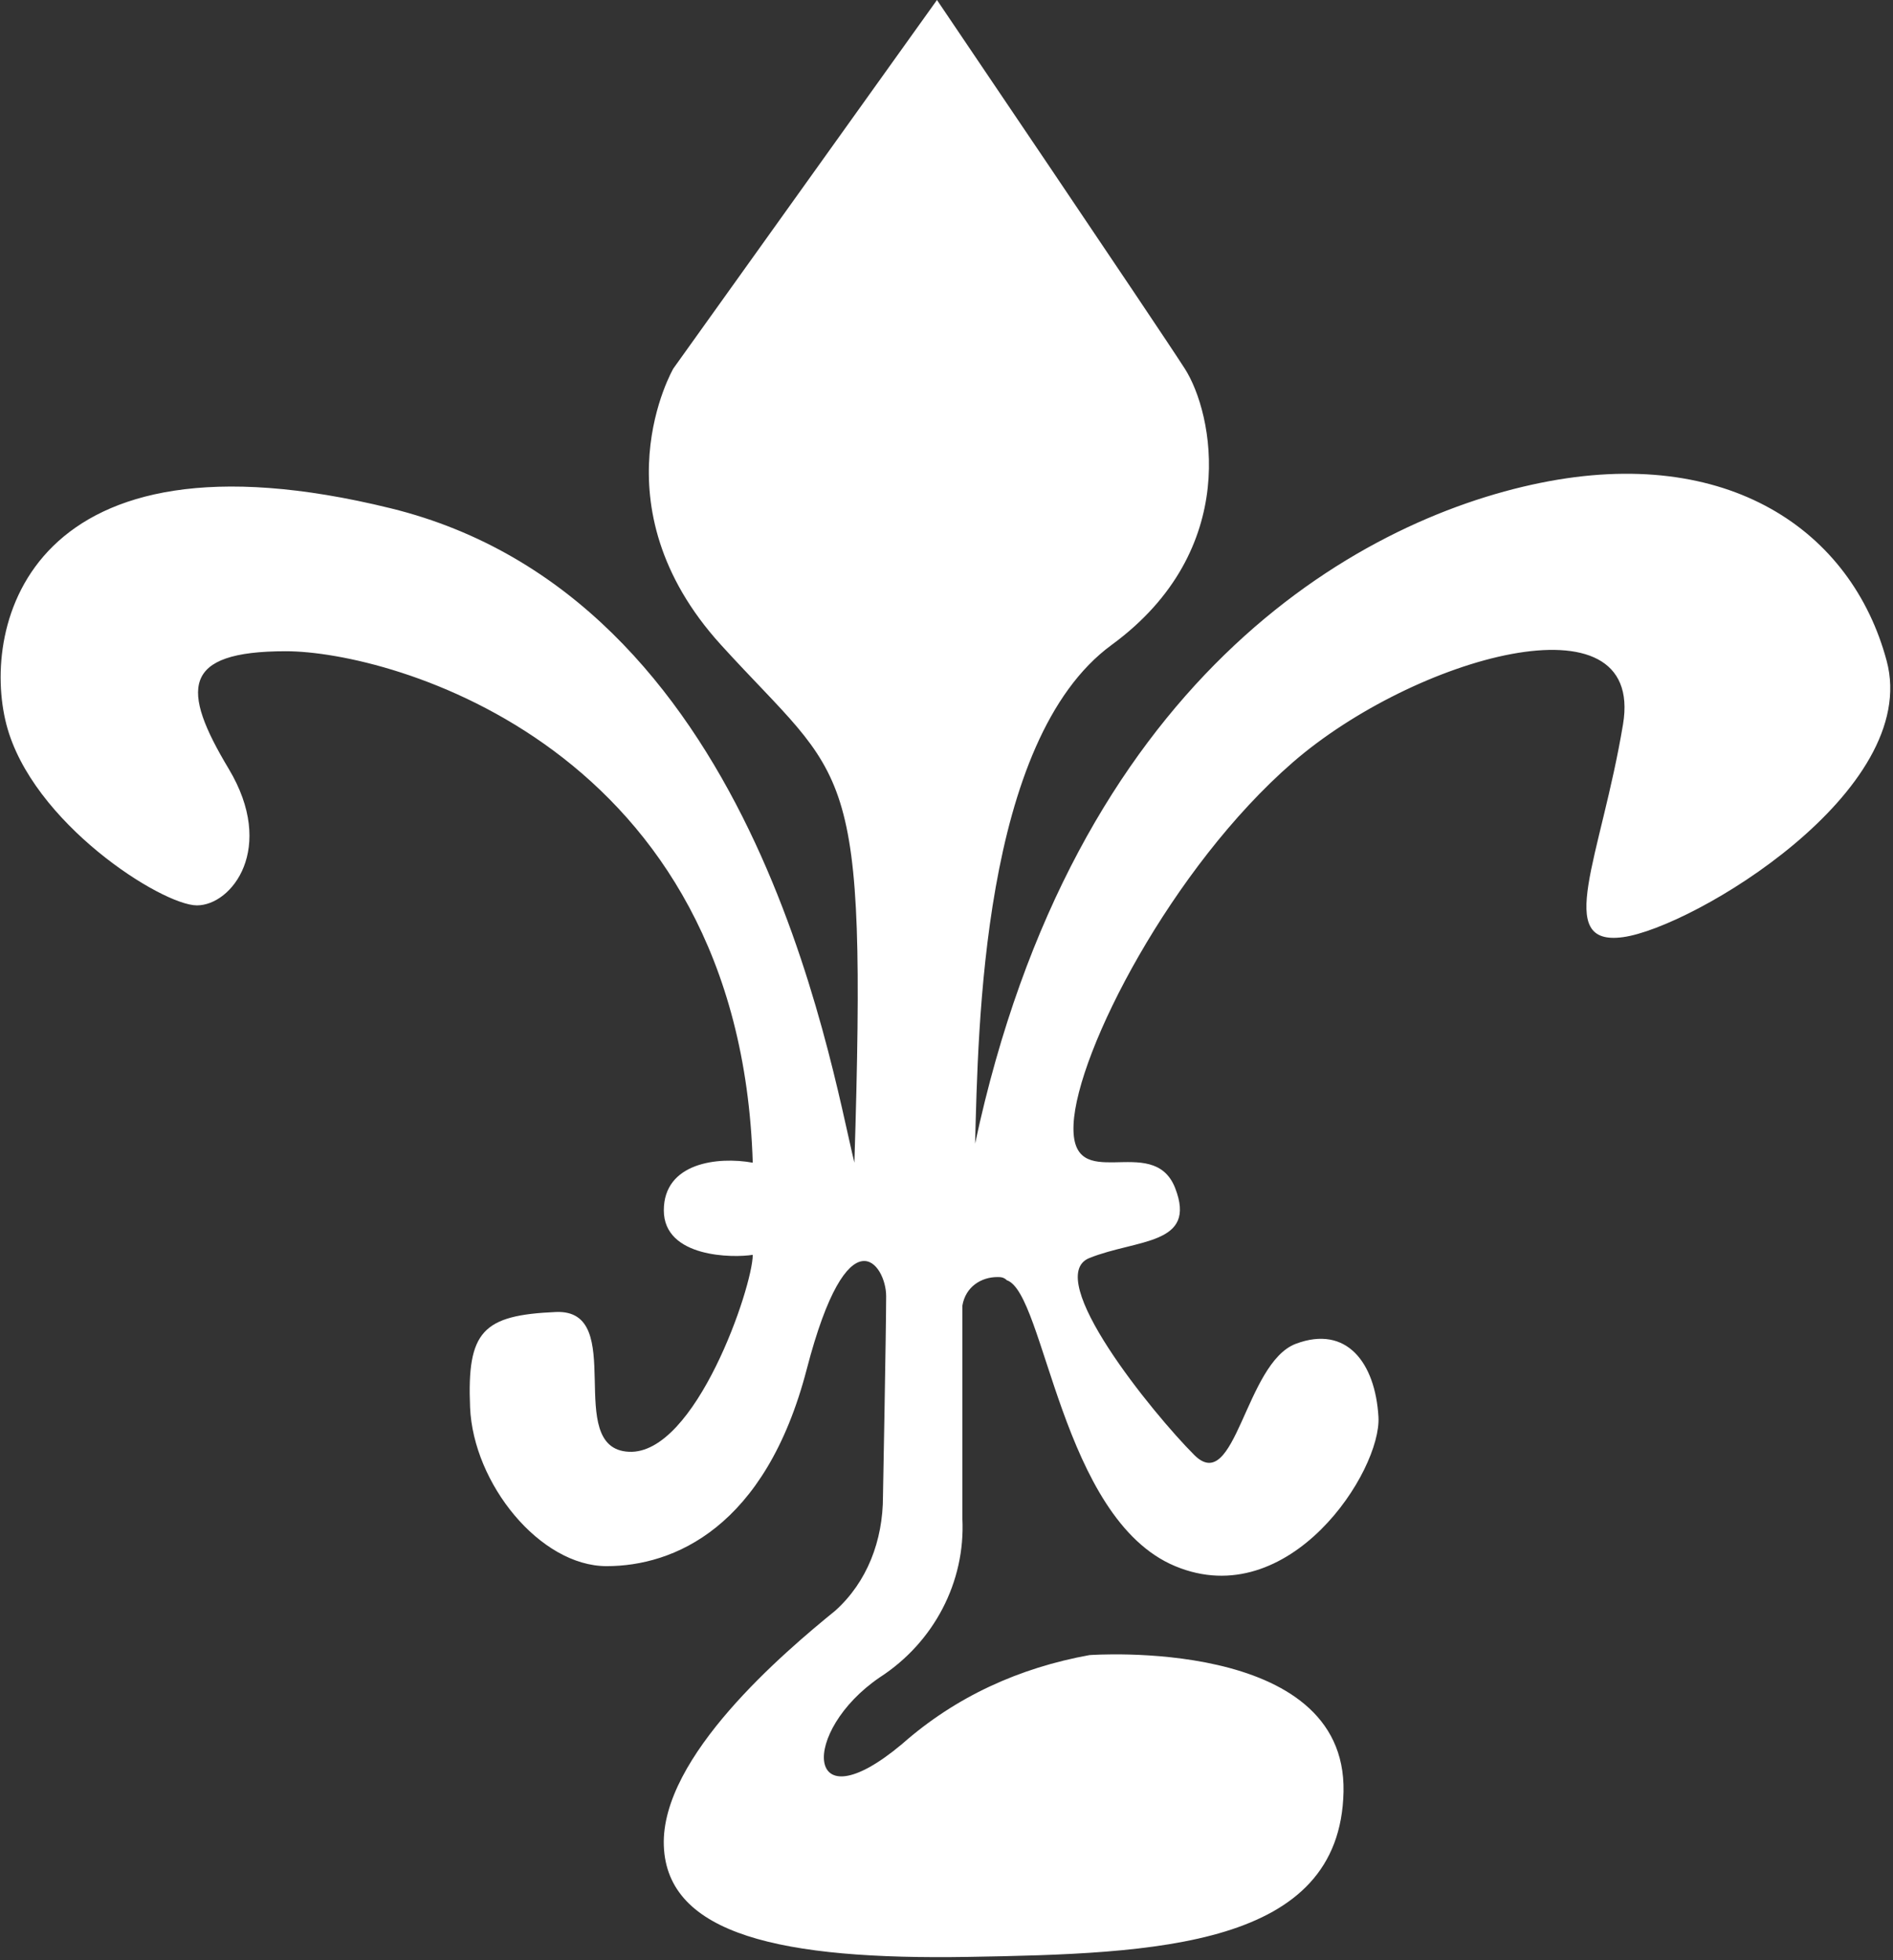 <?xml version="1.0" encoding="utf-8"?>
<!-- Generator: Adobe Illustrator 22.0.1, SVG Export Plug-In . SVG Version: 6.00 Build 0)  -->
<svg version="1.1" id="Capa_1" xmlns="http://www.w3.org/2000/svg" xmlns:xlink="http://www.w3.org/1999/xlink" x="0px" y="0px"
	 viewBox="0 0 59.6 61.7" style="enable-background:new 0 0 59.6 61.7;" xml:space="preserve">
<rect x="0" y="0" width="59.6" height="61.7" fill="#333333" stroke="none"/>
<style type="text/css">
	.st0{fill:#FFFFFF;}
</style>
<g id="tipografia">
</g>
<g id="logo">
	<path id="Trazado_5_1_" class="st0" d="M7.2,24.2c-1.5-2.5-1.5-3.7,1.8-3.7s14.3,3,14.7,16.1c-1.1-0.2-2.8,0-2.8,1.5
		s2.2,1.5,2.8,1.4c0,1-1.8,6.3-3.9,6.2s0-4.5-2.3-4.4s-2.8,0.6-2.7,3s2.2,5,4.3,5s5-1.2,6.3-6.2s2.5-3.3,2.5-2.3s-0.1,6.3-0.1,6.3
		c0,1.4-0.5,2.7-1.5,3.6c-1.6,1.3-5.5,4.6-5.4,7.4s3.7,3.6,9.6,3.5s11.7-0.3,11.8-5.2s-8-4.3-8-4.3c-2.2,0.4-4.2,1.3-5.9,2.8
		c-3.1,2.6-3.2-0.4-0.7-2.1c1.7-1.1,2.7-3,2.6-5v-6.7c0.1-0.6,0.6-0.9,1.1-0.9c0.1,0,0.2,0,0.3,0.1c1.2,0.4,1.7,7.5,5.3,9
		s6.5-3,6.4-4.7s-1-2.9-2.6-2.3s-1.9,4.8-3.2,3.5s-4.8-5.6-3.3-6.2s3.4-0.4,2.7-2.2s-3.3,0.3-3.2-2s3.1-8.1,6.9-11.4
		s11.1-5.4,10.4-1.2s-2.2,7,0,6.7s9.4-4.6,8.3-8.7s-5-6.8-10.9-5.6c-5.9,1.2-14.7,6.3-17.8,20.8c0.1-3.6,0.2-12.7,4.3-15.7
		s3.2-7.3,2.3-8.7S29.5,0,29.5,0l-8.3,11.6c0,0-2.5,4.3,1.5,8.7s4.6,3.4,4.2,16.3c-0.8-3.3-3.2-17.8-14.6-20.6s-12.9,3.7-12.1,6.8
		s4.9,5.7,6,5.7S8.7,26.7,7.2,24.2z"/>
</g>
</svg>
